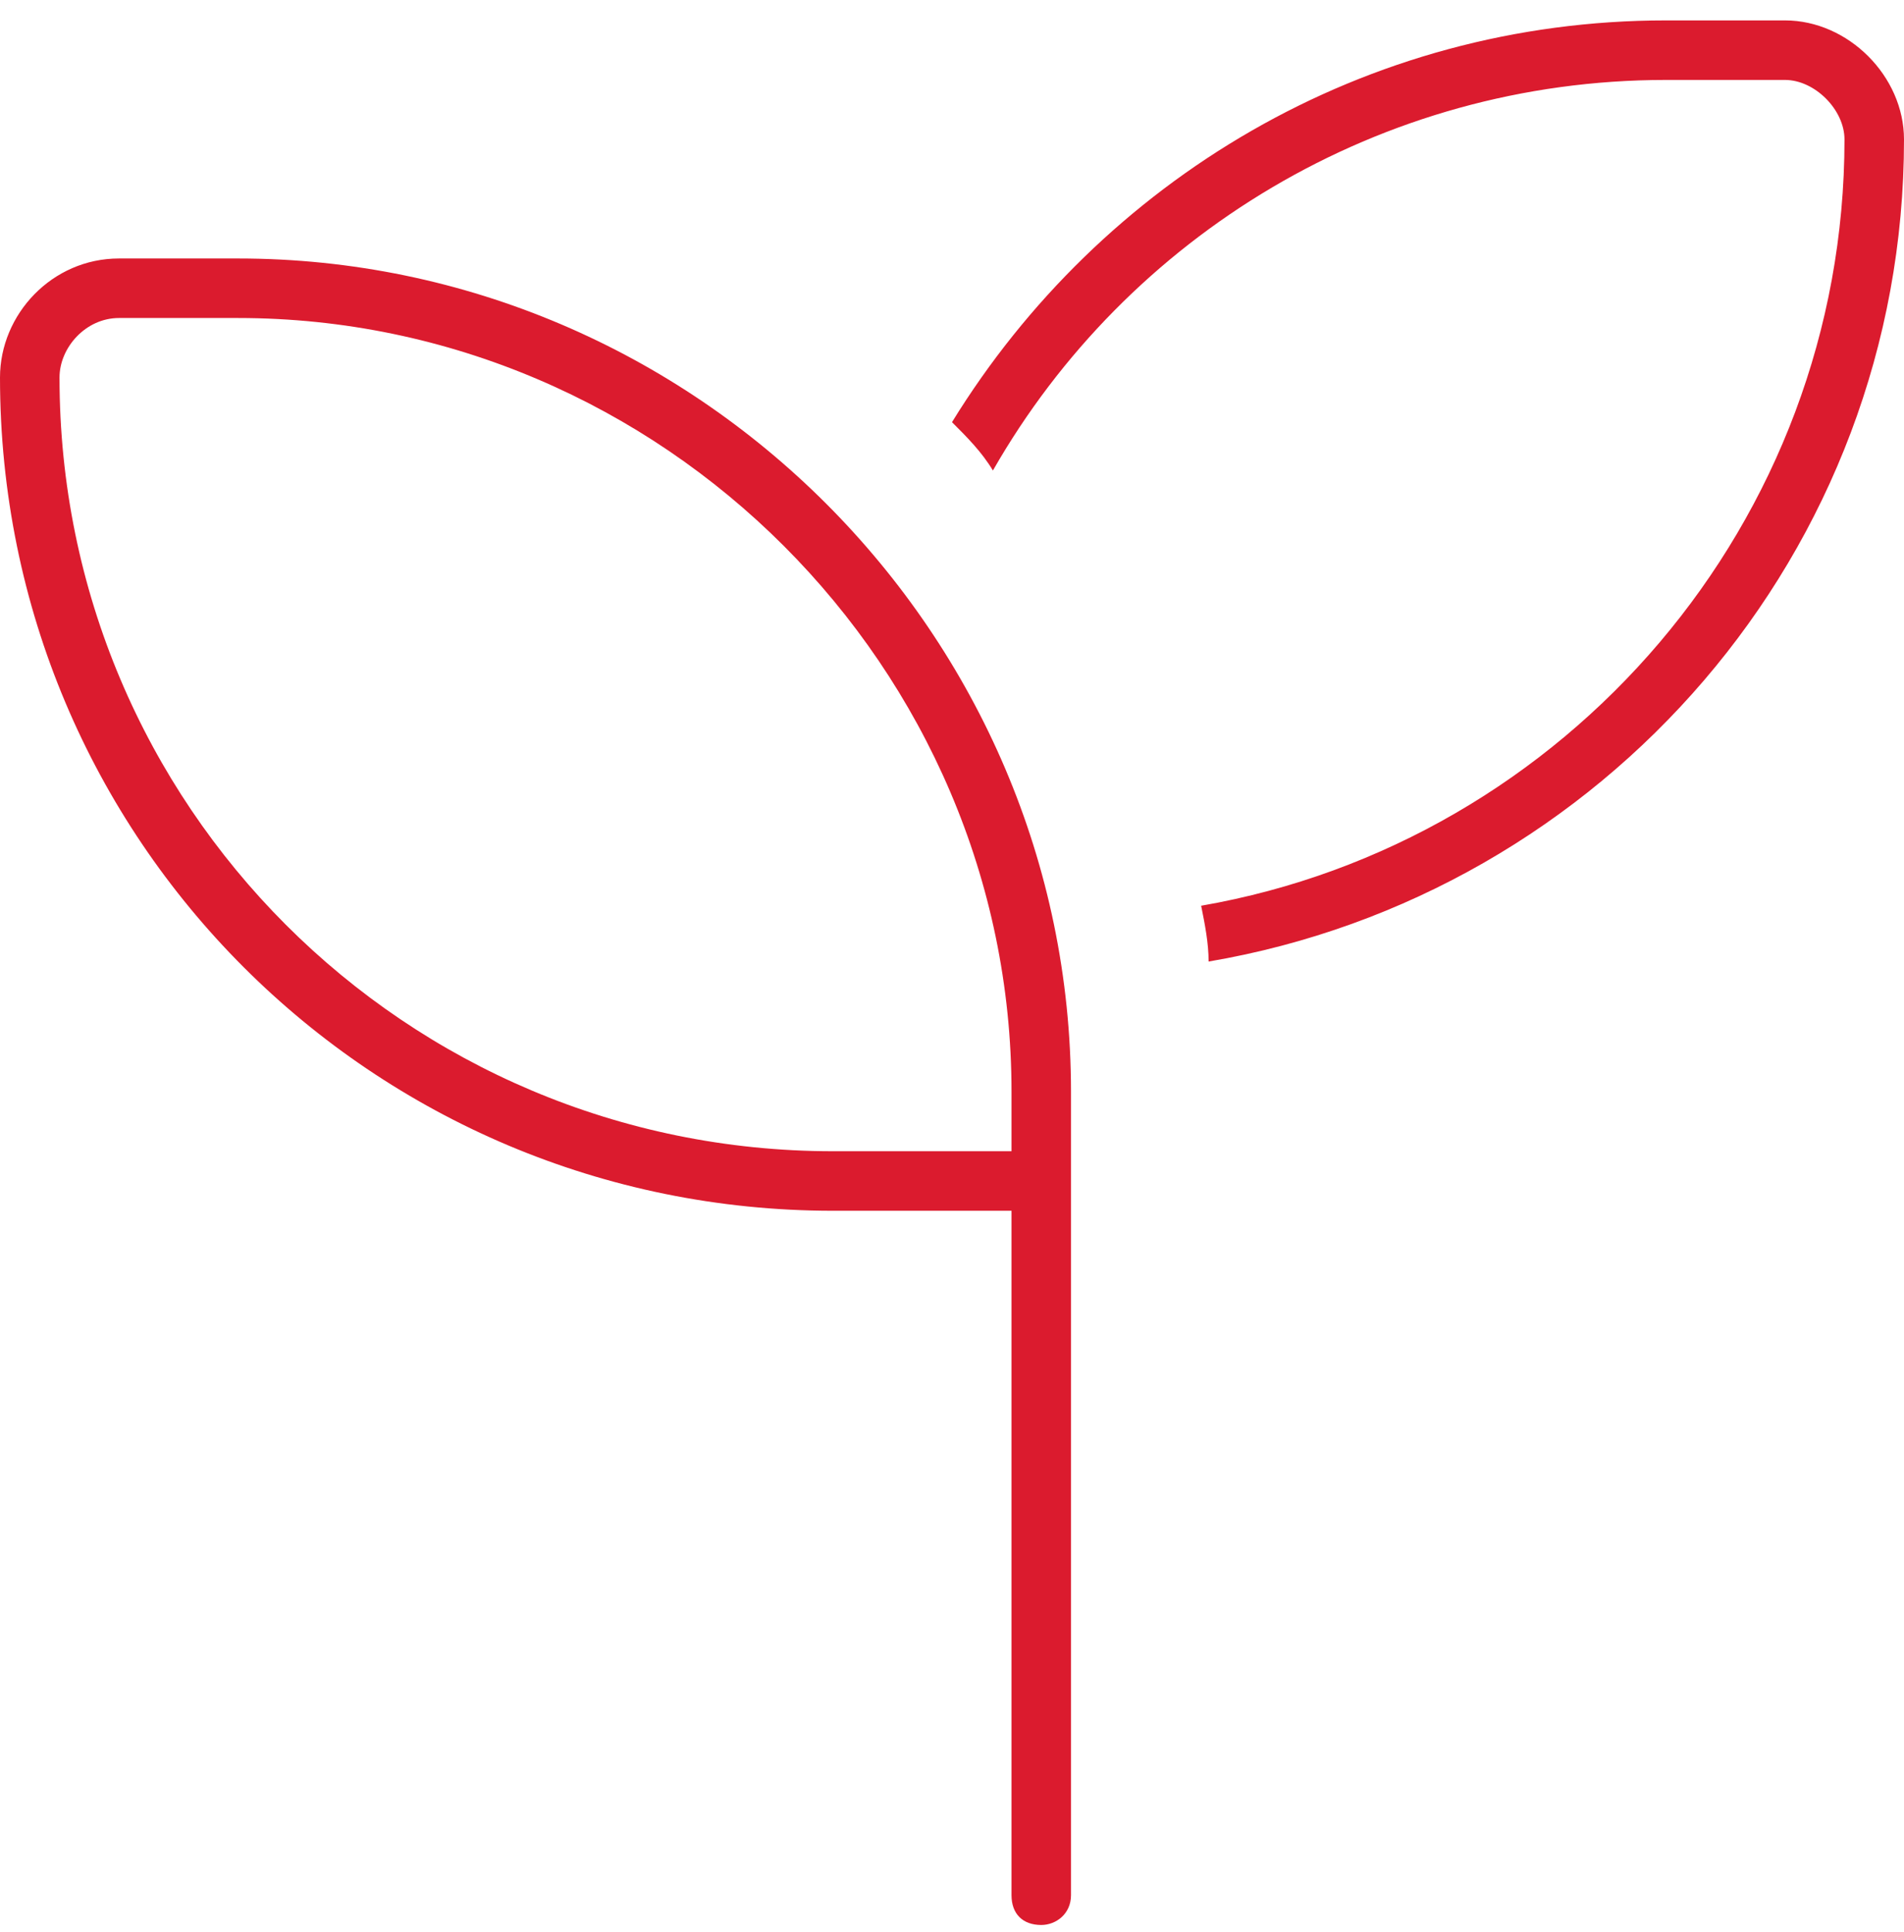<svg xmlns="http://www.w3.org/2000/svg" width="70" height="71" viewBox="0 0 70 71" fill="none"><path d="M65.625 2.938H61.25C50.723 2.938 41.426 8.68 36.504 17.293C36.094 16.609 35.547 16.062 35 15.516C40.469 6.629 50.176 0.75 61.25 0.75H65.625C67.949 0.75 70 2.801 70 5.125C70 20.301 58.926 32.879 44.434 35.34C44.434 34.656 44.297 33.973 44.16 33.289C57.559 30.965 67.812 19.207 67.812 5.125C67.812 4.031 66.719 2.938 65.625 2.938ZM8.75 11.688H4.375C3.145 11.688 2.188 12.781 2.188 13.875C2.188 29.598 14.902 42.312 30.625 42.312H37.188V40.125C37.188 24.539 24.336 11.688 8.75 11.688ZM4.375 9.5H8.75C25.566 9.5 39.375 23.309 39.375 40.125V42.312V43.406V44.5V69.656C39.375 70.34 38.828 70.75 38.281 70.75C37.598 70.75 37.188 70.34 37.188 69.656V44.5H30.625C13.672 44.5 0 30.828 0 13.875C0 11.551 1.914 9.5 4.375 9.5Z" fill="#DB1B2E"></path></svg>